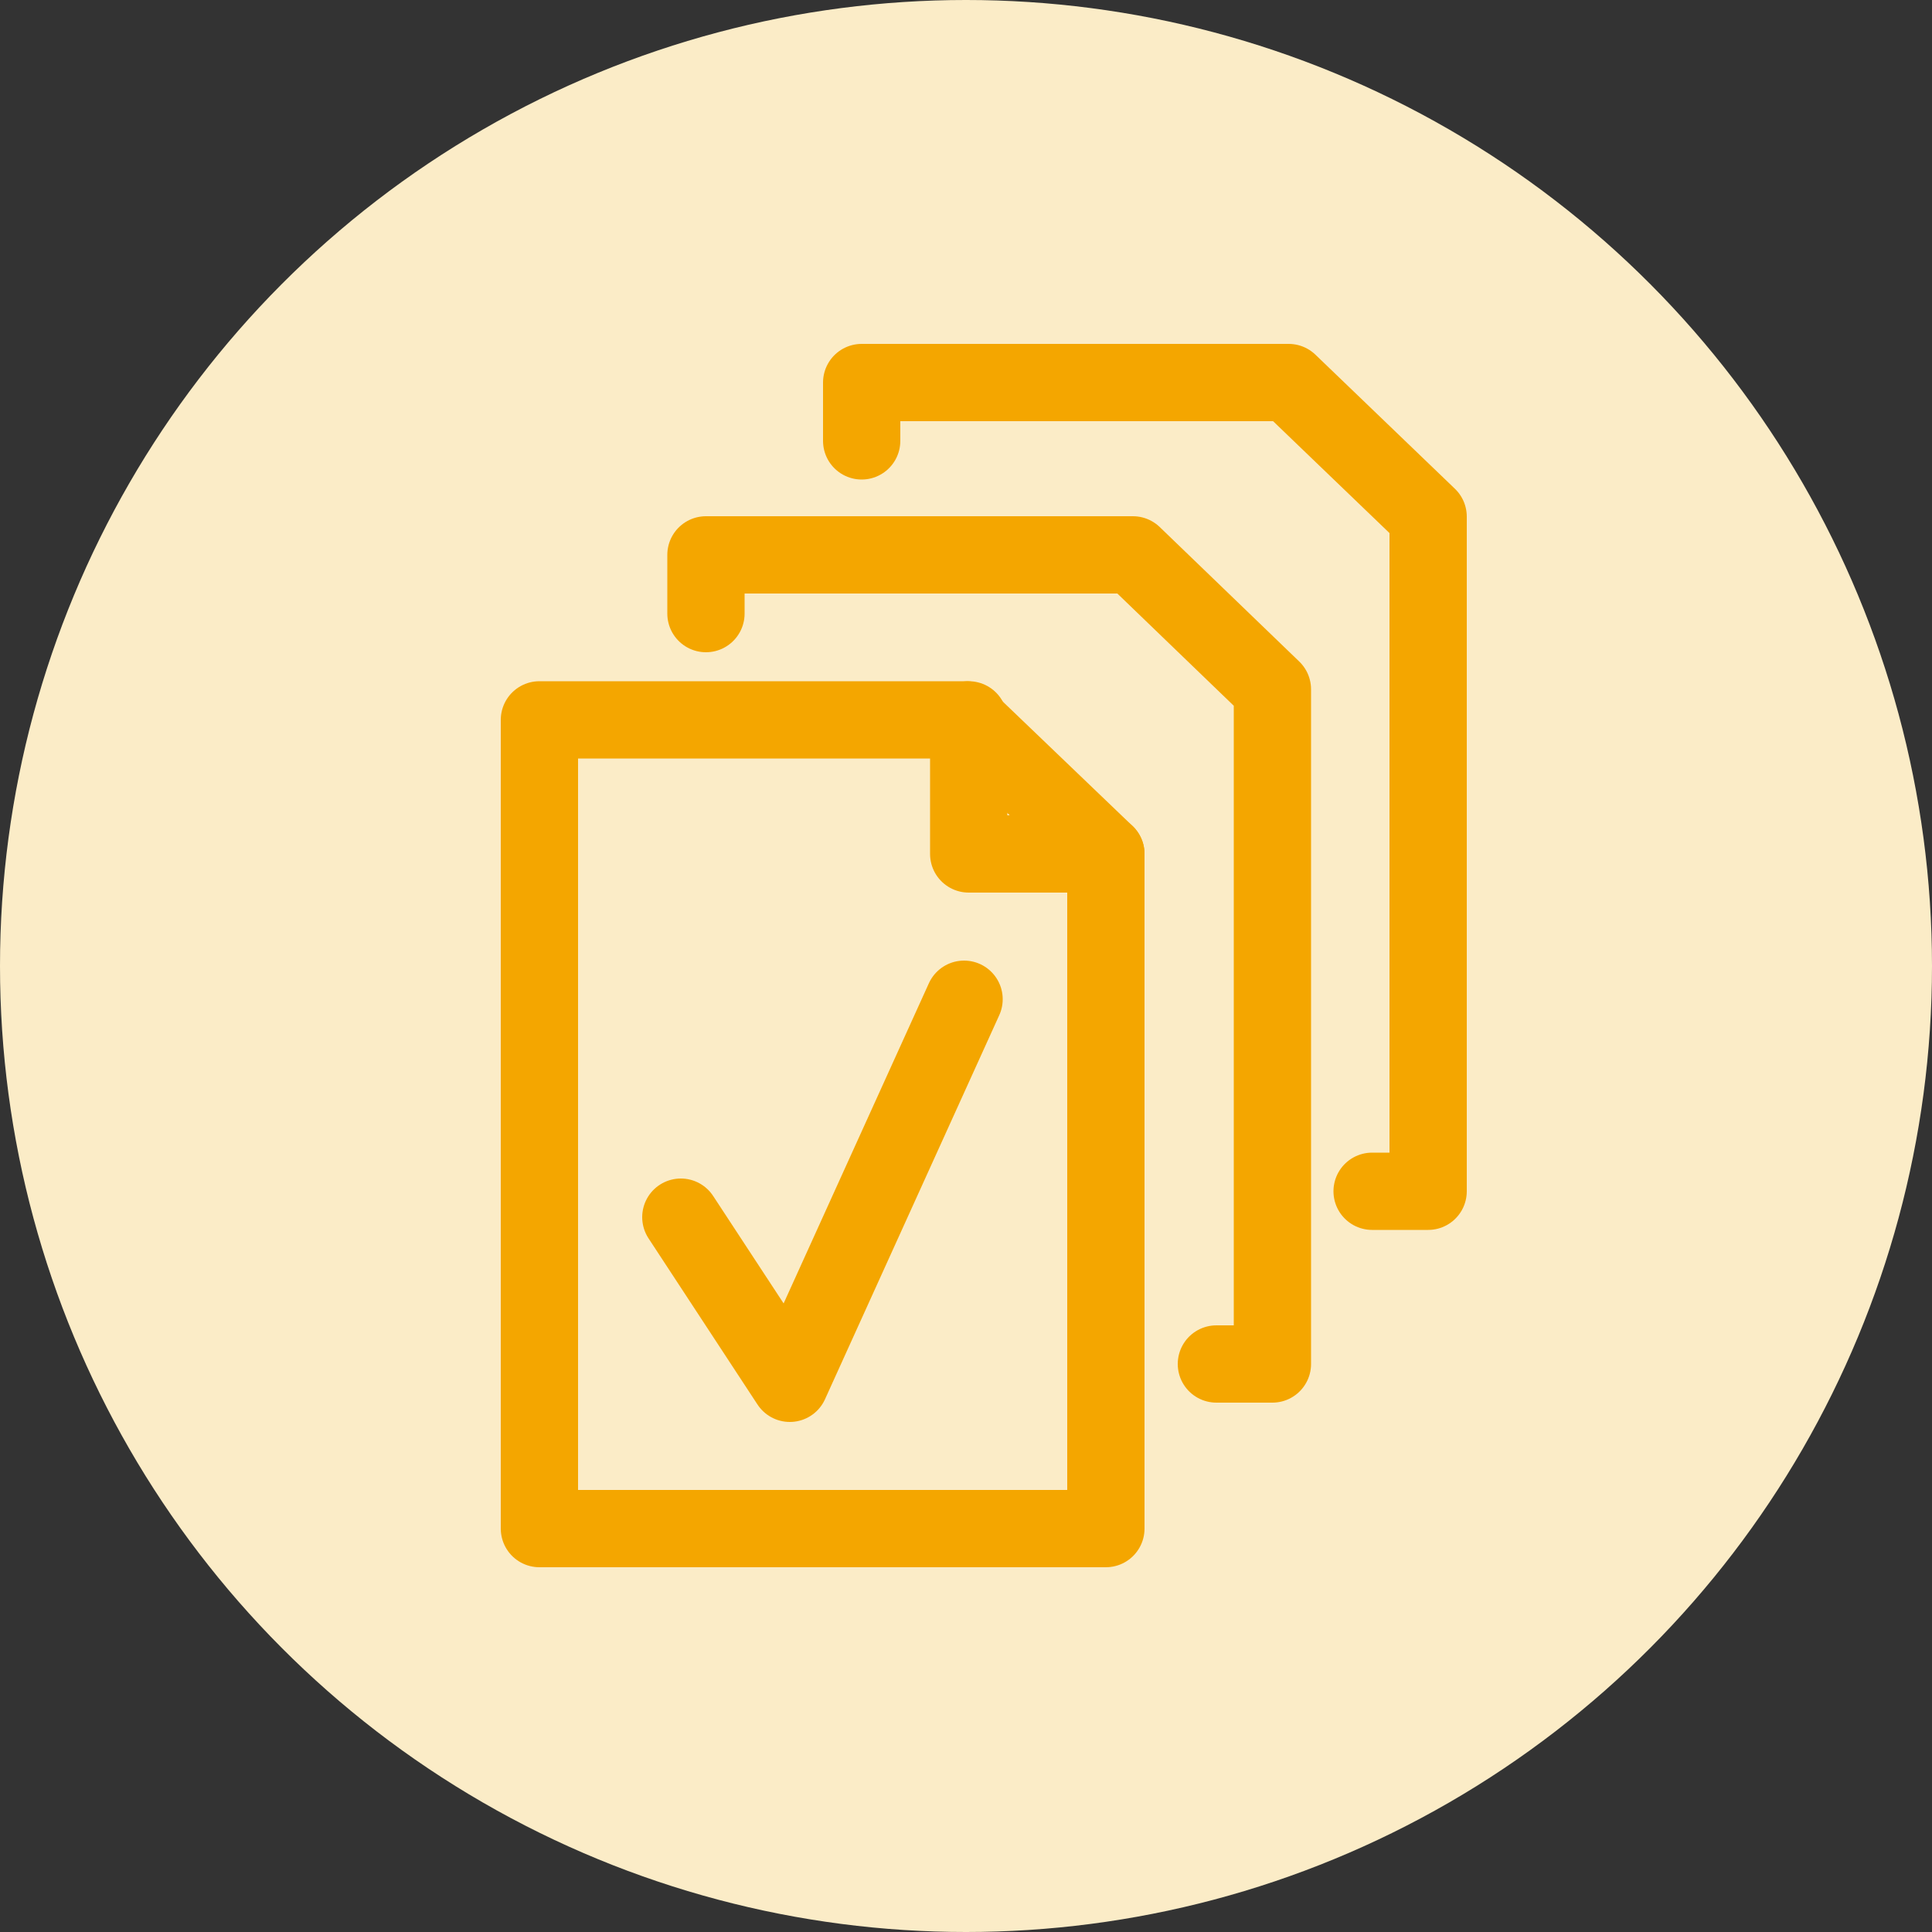 <?xml version="1.0" encoding="UTF-8"?><svg id="Ebene_1" xmlns="http://www.w3.org/2000/svg" viewBox="0 0 50 50"><rect x="0" y="0" width="50" height="50" fill="#333333" stroke="none"/><circle cx="25" cy="25" r="25" fill="#fbecc7"/><polyline points="17.62 31.5 20.44 35.8 24.95 25.86" fill="none" stroke="#f4a600" stroke-linecap="round" stroke-linejoin="round" stroke-width="2"/><polygon points="25 18.63 13.96 18.63 13.96 39.56 28.62 39.56 28.62 22.1 25 18.63" fill="none" stroke="#f4a600" stroke-linecap="round" stroke-linejoin="round" stroke-width="2"/><polyline points="28.62 22.1 25.07 22.1 25.07 18.63" fill="none" stroke="#f4a600" stroke-linecap="round" stroke-linejoin="round" stroke-width="2"/><polyline points="31.48 35.3 32.93 35.3 32.93 17.84 29.32 14.36 18.27 14.36 18.27 15.88" fill="none" stroke="#f4a600" stroke-linecap="round" stroke-linejoin="round" stroke-width="2"/><polyline points="35.51 30.83 36.96 30.83 36.96 13.37 33.35 9.9 22.3 9.9 22.3 11.41" fill="none" stroke="#f4a600" stroke-linecap="round" stroke-linejoin="round" stroke-width="2"/></svg>